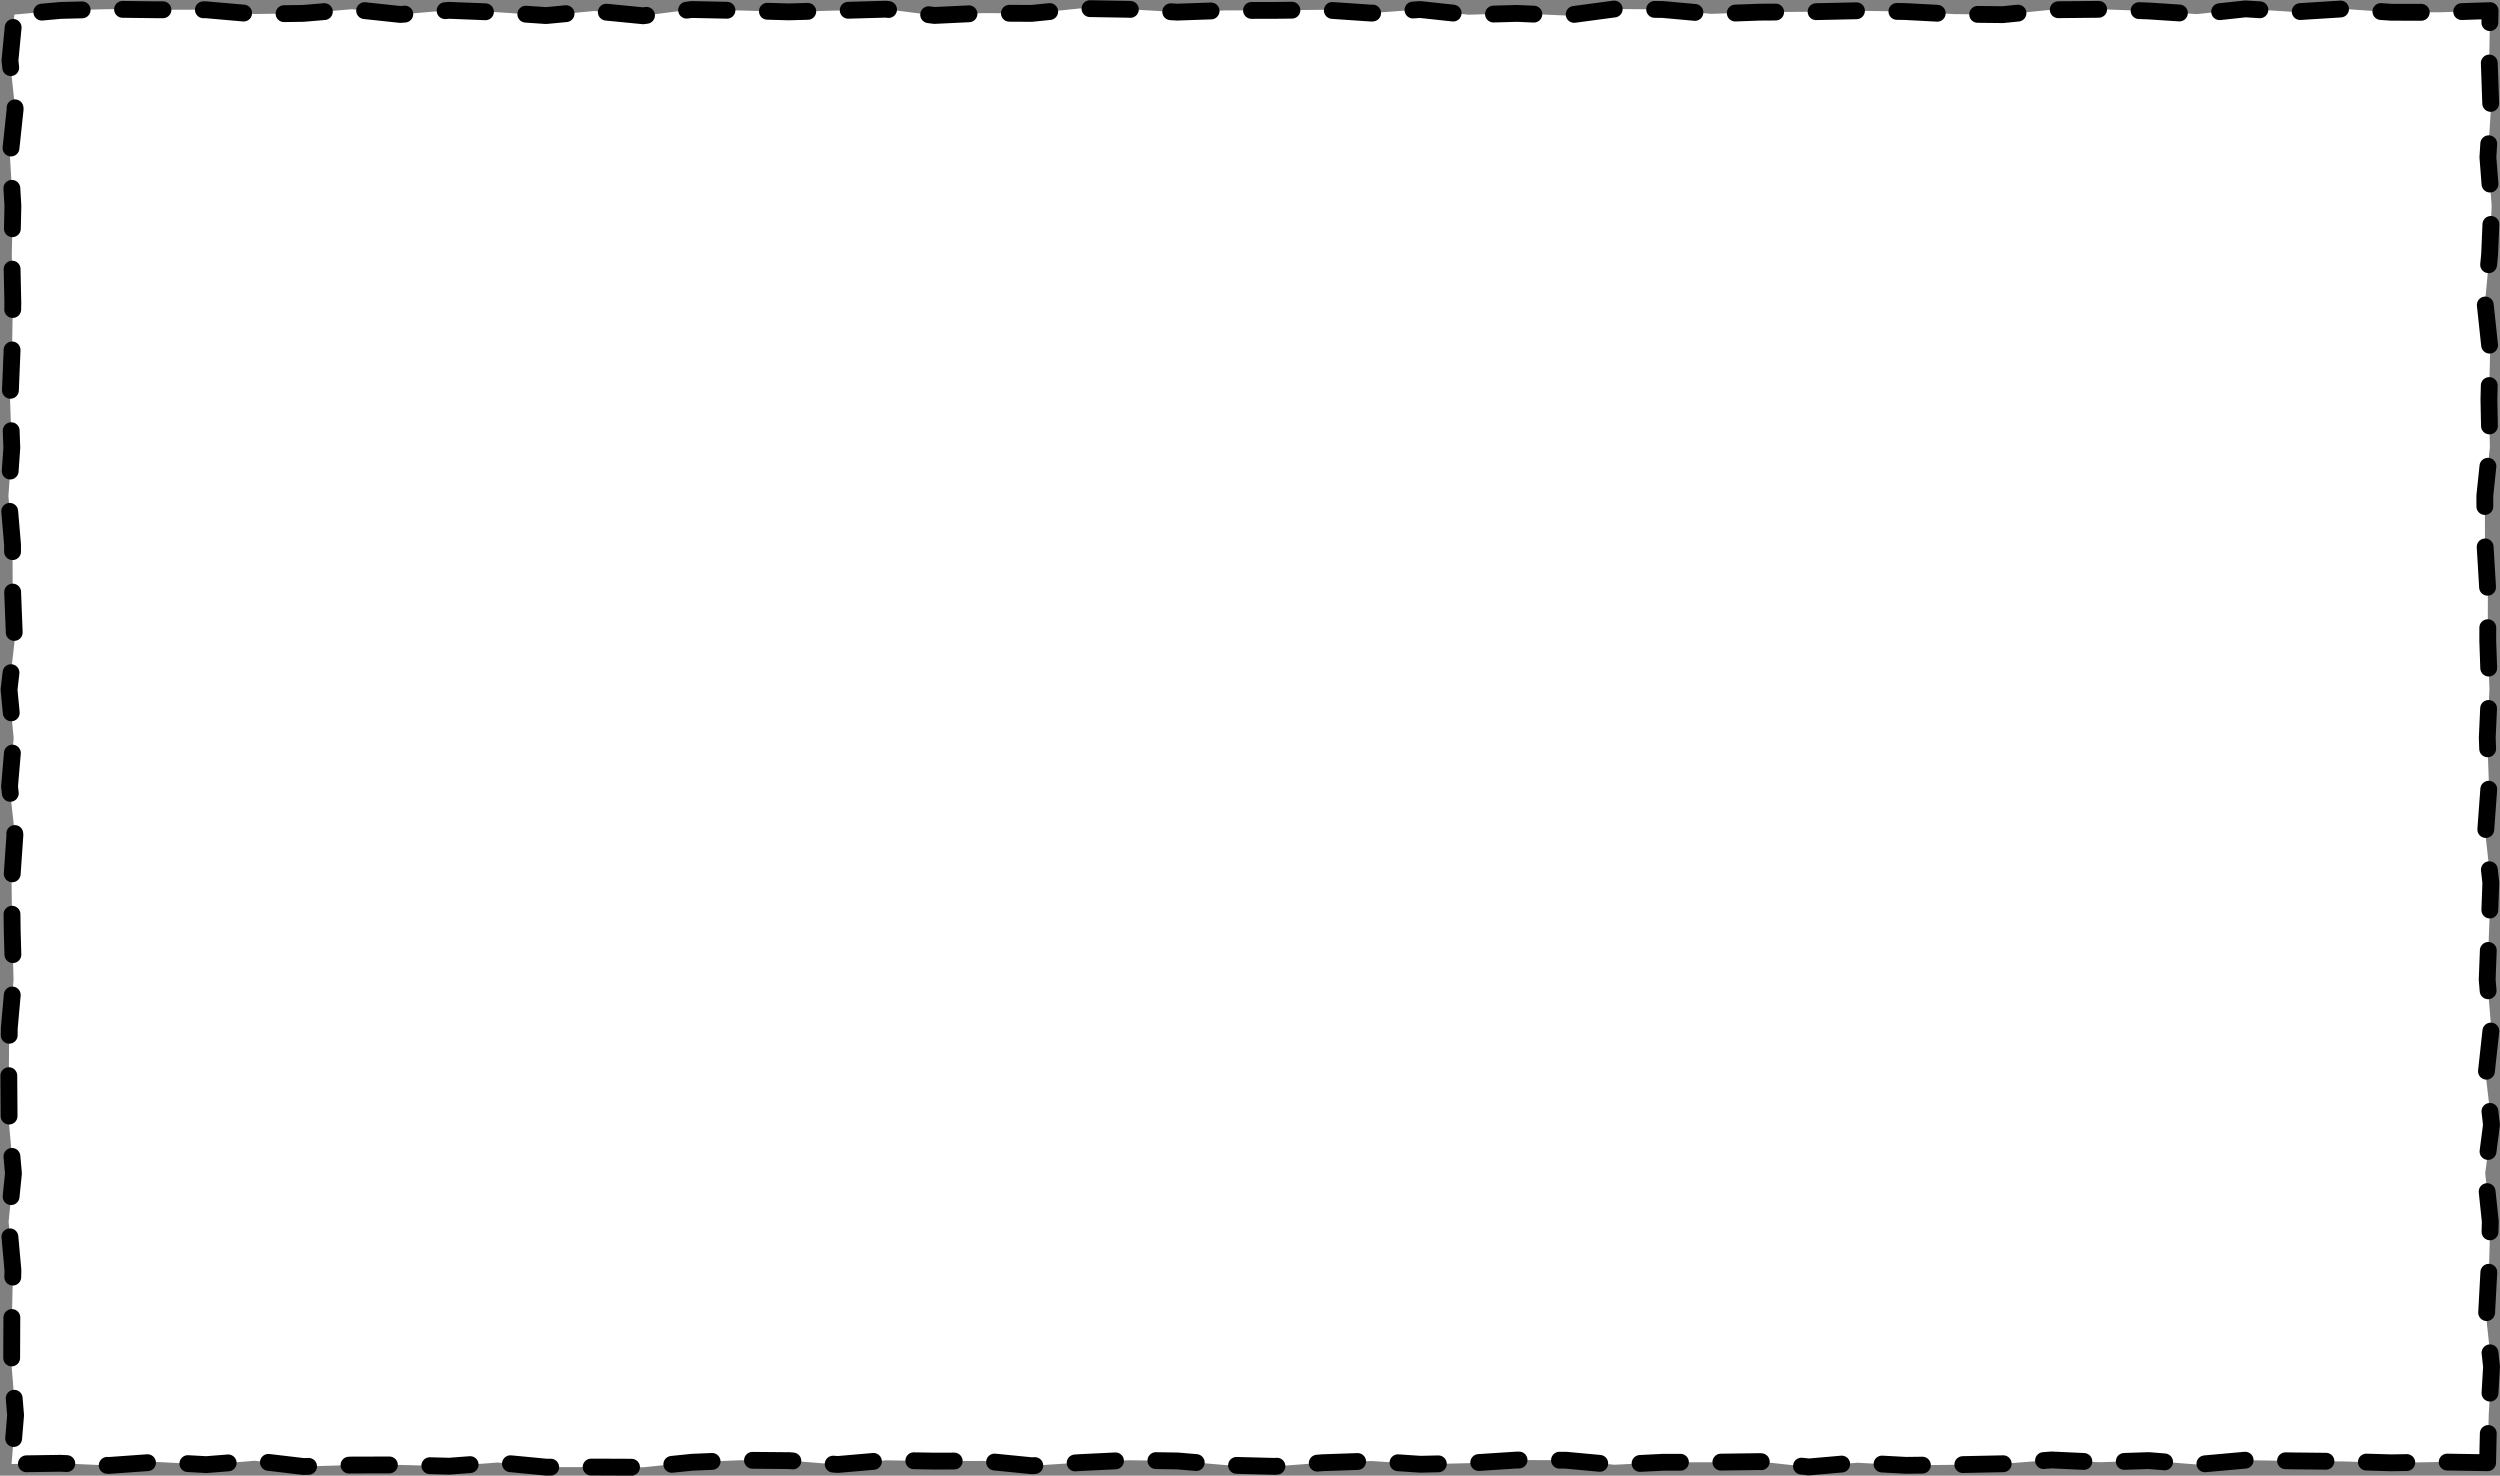 <svg xmlns="http://www.w3.org/2000/svg" width="432" height="255" viewBox="0 0 432 255">
    <rect x="0" y="0" width="432" height="255" fill="#808080" stroke="none"/>
    <defs>
        <clipPath id="fc4hwctoha">
            <path data-name="Rectangle 21520" style="fill:none" d="M0 0h432v255H0z"/>
        </clipPath>
    </defs>
    <path data-name="Path 19156" d="m429.857 252.766-8.237-.133-8.387.147-8.388-.244-8.391-.086-8.389-.133-8.388.753-8.388-.676-8.392.279-8.389-.39-8.388.658-8.39.174-8.39.1-8.389-.453-8.39.73-8.391-.924-8.389.111-8.391.007-8.39.421-8.39-.779-8.391-.036-8.39.543-8.392.191-8.39-.56-8.392.289-8.391.636-8.391-.217-8.386-.718-8.387-.128-8.391.407-8.387.55-8.391-.832-8.388.032-8.391-.143-8.39.724-8.392-.664-8.39-.075-8.393.355-8.394.864-8.392-.036-8.393.016-8.393-.8-8.395.636-8.394-.221-8.393.021-8.392.252-8.393-.99-8.394.668-8.4-.462-8.395.6-8.4-.371-8.461.121.7-8.422-.675-8.358.037-8.36.186-8.359-.755-8.359.847-8.354-.755-8.355-.056-8.359.073-8.354.749-8.359-.237-8.357L2 152.621l.578-8.358-.93-8.36.715-8.359-.8-8.36.955-8.362-.328-8.36-.022-8.362-.713-8.362.587-8.363-.308-8.361.348-8.361.134-8.36-.18-8.361.193-8.363-.5-8.365.892-8.363-.9-8.369.764-7.952 7.969-.72 8.387-.213 8.388.1h8.391l8.389.736L52.4 2.31l8.389-.715 8.391.9 8.389-.714 8.388.33 8.39.573 8.391-.787 8.388.824 8.39-1.083 8.391.172 8.389.234 8.391-.224 8.39-.238 8.39 1.082 8.391-.4 8.39.044 8.392-.85 8.391.143 8.392.489 8.39-.292 8.391-.008 8.386-.1 8.387.573 8.391-.627 8.387.906 8.391-.231 8.389.369 8.39-1.124 8.39.077 8.392.764 8.391-.3 8.392-.058 8.394-.183 8.392.135 8.393.446 8.394.09 8.395-.841 8.393-.081 8.393.282 8.392.549 8.393-.906 8.395.53 8.4-.529 8.395.584 8.4.011 8.665-.294-.153 8.627.293 8.358-.518 8.36.651 8.359-.357 8.364-.8 8.354.9 8.346-.218 8.359.167 8.355-.874 8.359.029 8.357.5 8.358-.022 8.358.295 8.36-.381 8.359.3 8.36-.615 8.362.932 8.36-.307 8.361-.323 8.362.693 8.363-.915 8.367.966 8.361-1.085 8.36.879 8.361-.231 8.363-.455 8.365.9 8.364-.489 8.369z" style="fill:#fff"/>
    <g data-name="Group 7107">
        <g data-name="Group 7106" style="clip-path:url(#fc4hwctoha)">
            <path data-name="Path 19157" d="m429.857 252.756-8.237-.133-8.387.147-8.388-.244-8.391-.086-8.389-.133-8.388.753-8.388-.676-8.392.279-8.389-.39-8.388.658-8.39.174-8.39.1-8.389-.453-8.39.73-8.391-.924-8.389.111-8.391.007-8.39.424-8.39-.779-8.391-.036-8.39.543-8.392.191-8.39-.56-8.392.289-8.391.636-8.391-.217-8.386-.718-8.387-.128-8.391.407-8.387.55-8.391-.832-8.388.032-8.391-.143-8.39.724-8.392-.664-8.39-.075-8.393.355-8.394.864-8.392-.036-8.393.016-8.393-.8-8.395.636-8.394-.221-8.393.021-8.392.252-8.393-.99-8.394.668-8.4-.462-8.395.6-8.4-.371-8.461.121.7-8.421-.685-8.358.037-8.36.186-8.359-.755-8.359.847-8.354-.745-8.362-.056-8.359.078-8.355.749-8.359-.237-8.357L2 152.615l.578-8.358-.93-8.36.715-8.359-.8-8.36.955-8.362-.328-8.36-.023-8.361-.713-8.362.587-8.363-.308-8.361.348-8.361.134-8.36-.18-8.361.193-8.363-.5-8.365.892-8.363-.9-8.369.765-7.947 7.969-.72 8.387-.213 8.388.1h8.391l8.389.736L52.4 2.31l8.389-.715 8.391.9 8.389-.714 8.388.33 8.39.573 8.391-.787 8.388.824 8.39-1.082 8.391.172 8.389.234 8.391-.224 8.39-.238 8.39 1.082 8.391-.4 8.39.044 8.392-.85 8.391.143 8.392.489 8.39-.292 8.391-.008 8.386-.1 8.387.573 8.391-.627 8.387.906 8.391-.231 8.389.369 8.39-1.124 8.39.077 8.392.763 8.391-.3 8.392-.058 8.394-.183 8.392.135 8.393.446 8.394.09 8.395-.841 8.393-.081 8.393.282 8.392.549 8.393-.906 8.395.53 8.4-.529 8.395.584 8.4.011 8.665-.294-.153 8.627.293 8.358-.518 8.36.651 8.359-.349 8.359-.8 8.354.892 8.351-.218 8.359.167 8.355-.874 8.359.029 8.357.5 8.358-.022 8.358.295 8.36-.381 8.359.3 8.36-.615 8.362.932 8.36-.307 8.361-.323 8.362.693 8.363-.915 8.367.966 8.361-1.085 8.36.879 8.361-.231 8.363-.455 8.365.9 8.364-.489 8.369z" transform="translate(0 .005)" style="stroke:#000;stroke-linecap:round;stroke-linejoin:round;stroke-width:2.91px;stroke-dasharray:6.984 6.984;fill:none"/>
        </g>
    </g>
</svg>
